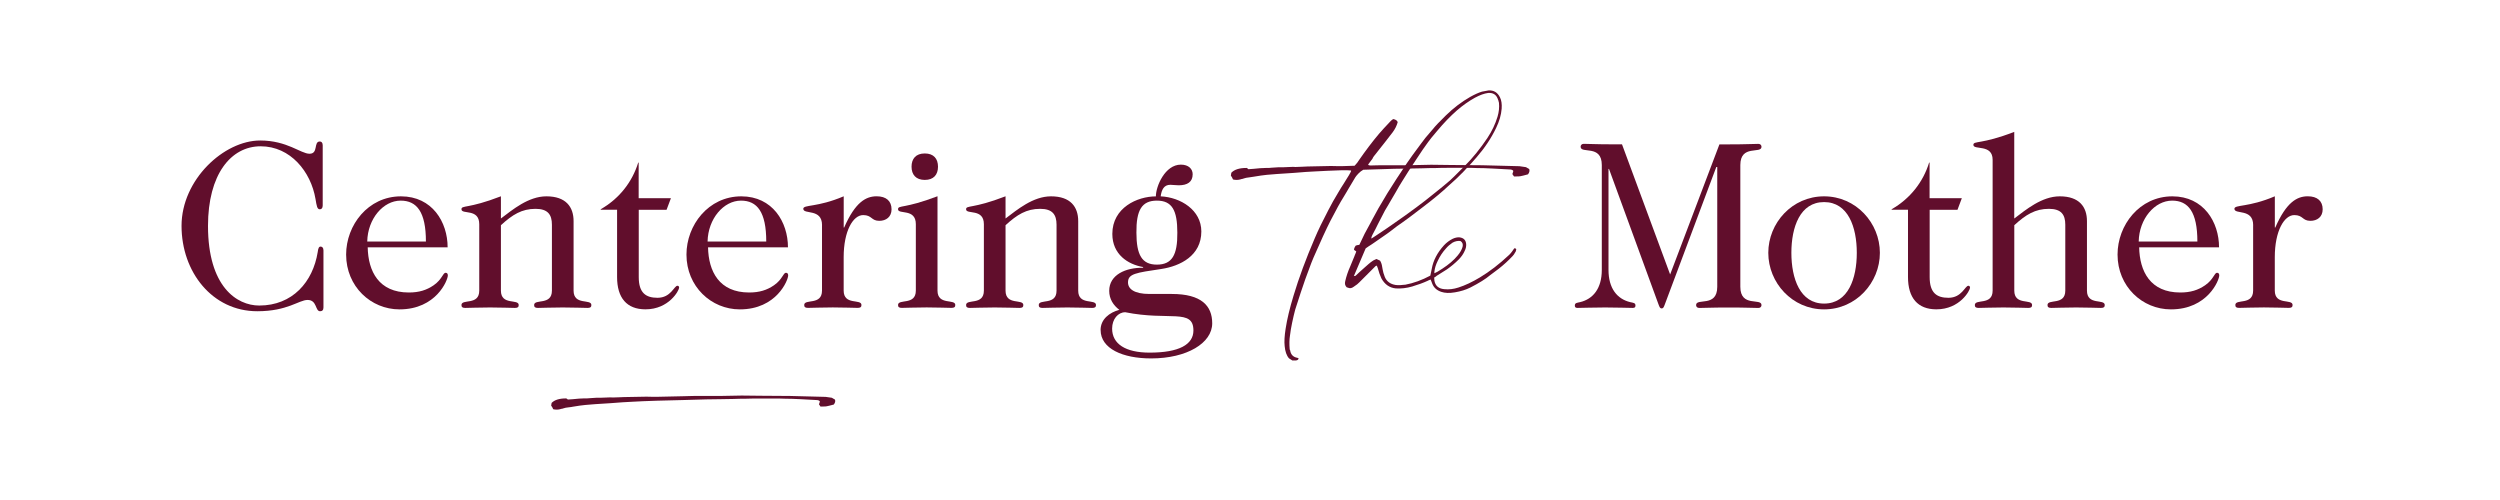 <?xml version="1.0" encoding="UTF-8"?>
<svg xmlns="http://www.w3.org/2000/svg" id="art" viewBox="0 0 600 120">
  <defs>
    <style>
      .cls-1 {
        fill: #610e2c;
      }
    </style>
  </defs>
  <g>
    <path class="cls-1" d="m77.45,49.31c0,.64-.29.92-.69.92-.64,0-.75-.75-1.04-2.48-1.1-6.52-6-12.64-13.16-12.64s-12.64,6.75-12.64,19.11c0,14.6,6.93,19.11,12.3,19.11,7.97,0,12.87-5.66,14.03-12.82.11-.92.29-1.33.69-1.33s.69.29.69.92v13.68c0,.64-.29.92-.81.92-1.21,0-.69-2.71-3-2.71-2.08,0-4.79,2.71-12.07,2.71-10.79,0-18.18-9.41-18.18-20.49s10.16-20.49,18.88-20.49c6.47,0,9.76,3.18,11.83,3.18,2.19,0,.92-2.94,2.48-2.94.4,0,.69.29.69.92v14.43Z"></path>
    <path class="cls-1" d="m88.25,59.35c.11,5.77,2.66,10.85,9.87,10.85,2.48,0,4.27-.58,5.95-1.73,2.08-1.44,2.19-3,2.89-3,.35,0,.52.23.52.64,0,1.1-2.77,8.14-11.6,8.14-6.87,0-12.81-5.49-12.81-13.16,0-7.04,5.25-13.97,13.16-13.97,7.5,0,11.2,6.17,11.2,12.24h-19.16Zm13.97-1.39c0-7.1-2.19-9.81-6.06-9.81-4.16,0-7.91,4.33-8.02,9.81h14.09Z"></path>
    <path class="cls-1" d="m120.23,52.43c2.77-2.08,6.58-5.31,10.91-5.31,4.68,0,6.52,2.54,6.52,5.95v16.68c0,3.63,4.27,1.9,4.27,3.46,0,.52-.29.69-.92.69-1.44,0-2.77-.11-5.95-.11s-4.5.11-5.95.11c-.64,0-.92-.17-.92-.69,0-1.56,4.27.17,4.27-3.46v-15.82c0-2.42-.98-3.81-3.93-3.81-3.29,0-5.54,1.39-8.31,3.93v15.7c0,3.63,4.27,1.9,4.27,3.46,0,.52-.29.69-.92.69-1.44,0-2.77-.11-5.95-.11s-4.5.11-5.95.11c-.64,0-.92-.17-.92-.69,0-1.56,4.27.17,4.27-3.46v-15.94c0-3.87-4.27-2.25-4.27-3.58,0-1.04,1.56-.06,9.47-3.12v5.31Z"></path>
    <path class="cls-1" d="m160,50.35h-6.7v16.16c0,3.81,1.73,4.96,4.5,4.96,3.23,0,3.98-2.89,4.79-2.89.23,0,.4.17.4.46,0,.64-2.42,5.2-8.08,5.2-4.5,0-6.81-2.77-6.81-7.74v-16.16h-3.93v-.12c4.44-2.54,7.56-6.52,9-11.2h.11v8.55h7.74l-1.04,2.77Z"></path>
    <path class="cls-1" d="m169.93,59.35c.11,5.77,2.66,10.85,9.87,10.85,2.48,0,4.27-.58,5.95-1.73,2.08-1.44,2.19-3,2.89-3,.35,0,.52.23.52.64,0,1.1-2.77,8.14-11.6,8.14-6.87,0-12.81-5.49-12.81-13.16,0-7.04,5.25-13.97,13.16-13.97,7.5,0,11.2,6.17,11.2,12.24h-19.16Zm13.97-1.39c0-7.1-2.19-9.81-6.06-9.81-4.16,0-7.91,4.33-8.02,9.81h14.09Z"></path>
    <path class="cls-1" d="m197.29,54.04c0-4.1-4.5-2.48-4.5-3.93,0-1.04,3.35-.29,9.7-3v7.5h.11c2.66-6.12,5.25-7.5,7.79-7.5,2.31,0,3.58,1.15,3.58,3.12,0,1.85-1.33,2.77-2.94,2.77-1.96,0-1.73-1.38-3.87-1.38-2.42,0-4.68,3.81-4.68,10.1v8.02c0,3.63,4.27,1.9,4.27,3.46,0,.52-.29.69-.92.69-1.44,0-2.77-.11-5.95-.11s-4.5.11-5.95.11c-.64,0-.92-.17-.92-.69,0-1.56,4.27.17,4.27-3.46v-15.7Z"></path>
    <path class="cls-1" d="m225,69.74c0,3.63,4.27,1.9,4.27,3.46,0,.52-.29.69-.92.69-1.44,0-2.77-.11-5.95-.11s-4.5.11-5.95.11c-.64,0-.92-.17-.92-.69,0-1.56,4.27.17,4.27-3.46v-15.94c0-3.87-4.27-2.25-4.27-3.58,0-1.04,1.44-.06,9.47-3.12v22.63Zm-6.23-29.73c0-1.91,1.04-3.18,3.18-3.18s3.17,1.27,3.17,3.18-1.04,3.17-3.17,3.17-3.18-1.27-3.18-3.17Z"></path>
    <path class="cls-1" d="m241.34,52.43c2.77-2.08,6.58-5.31,10.91-5.31,4.68,0,6.52,2.54,6.52,5.95v16.68c0,3.63,4.27,1.9,4.27,3.46,0,.52-.29.69-.92.69-1.44,0-2.77-.11-5.95-.11s-4.5.11-5.95.11c-.64,0-.92-.17-.92-.69,0-1.56,4.27.17,4.27-3.46v-15.82c0-2.42-.98-3.81-3.93-3.81-3.29,0-5.54,1.39-8.31,3.93v15.7c0,3.63,4.27,1.9,4.27,3.46,0,.52-.29.69-.92.69-1.44,0-2.77-.11-5.95-.11s-4.5.11-5.95.11c-.64,0-.92-.17-.92-.69,0-1.56,4.27.17,4.27-3.46v-15.94c0-3.87-4.27-2.25-4.27-3.58,0-1.04,1.56-.06,9.47-3.12v5.31Z"></path>
    <path class="cls-1" d="m264.14,79.21c0-2.6,2.14-4.22,4.5-4.85-1.44-1.09-2.43-2.6-2.43-4.56,0-3.87,3.98-5.6,8.14-5.54v-.17c-3.69-.64-7.39-3.06-7.39-7.96,0-6.29,6-9,10.45-9,0-2.42,2.19-7.62,6-7.62,1.85,0,2.83,1.04,2.83,2.31,0,1.85-1.27,2.65-3.35,2.65-.75,0-1.33-.12-2.02-.12-1.56,0-2.08,1.21-2.31,2.77,4.79.23,9.76,3.29,9.76,8.43,0,5.83-5.08,8.31-9.58,9-6.18.92-8.02,1.15-8.02,3.23,0,1.56,1.5,2.77,5.14,2.77h5.37c7.1,0,9.7,2.83,9.7,7.04,0,4.74-6.06,8.43-14.66,8.43-6.87,0-12.12-2.37-12.12-6.81Zm5.89-4.27c-1.67,0-3.12,1.62-3.12,3.92,0,3.69,3.23,5.77,9,5.77,7.1,0,10.51-1.96,10.51-5.31,0-5.37-5.83-2.25-16.39-4.39Zm7.62-11.43c3.64,0,4.96-2.31,4.91-7.68,0-5.37-1.27-7.68-4.91-7.68s-4.96,2.31-4.91,7.68c0,5.37,1.33,7.68,4.91,7.68Z"></path>
    <path class="cls-1" d="m367.01,40.57c.15.38.06.81-.29,1.27-.12.04-.48.14-1.1.29-.62.15-.98.22-1.1.2-.11-.02-.5,0-1.15.03-.15-.19-.29-.38-.4-.58.04-.12.09-.26.14-.43.06-.17.09-.28.09-.32-.12-.2-.35-.31-.69-.35-2.58-.15-4-.23-4.27-.23-1.46-.08-2.73-.12-3.81-.12-.27-.04-1.88-.06-4.85-.06s-4.6.02-5.02.06h-1.01c-.36,0-.75.01-1.15.03s-.74.03-1.01.03c-.38,0-1.39.02-3.03.06-1.64.04-2.9.06-3.78.06-.08,0-2.54.08-7.39.23-.42.23-.82.54-1.18.92-.37.39-.62.7-.75.92-.14.23-.37.64-.72,1.21-.19.31-.42.69-.69,1.15-.27.46-.53.91-.78,1.33-.25.42-.47.79-.66,1.1-.69,1.08-1.73,2.97-3.12,5.66-1,1.97-2.35,4.89-4.04,8.78l-.52,1.27c-1.08,2.81-1.92,5.18-2.54,7.1-.73,2.23-1.17,3.6-1.33,4.1-.23.85-.48,1.91-.75,3.18-.23,1.07-.4,2.12-.52,3.12-.15.92-.17,2.02-.06,3.29.04.04.07.09.09.17.02.08.04.15.06.23.02.08.03.14.03.17.23.81.79,1.29,1.67,1.44l.29.12c-.04.31-.27.48-.69.52h-.81c-.42-.27-.69-.44-.81-.52-.58-.65-.92-1.63-1.04-2.94-.12-1.04-.04-2.43.23-4.16.35-2.27.98-4.93,1.91-7.97,1.27-4.23,2.96-8.81,5.08-13.74.81-1.92,1.91-4.19,3.29-6.81.69-1.35,1.48-2.75,2.37-4.21.19-.35.41-.7.64-1.07.23-.36.48-.76.75-1.18.27-.42.48-.77.64-1.04.38-.58.69-1.1.92-1.56.04,0,.08-.13.12-.4-.35-.04-1.06-.06-2.14-.06-2.5.08-4.71.18-6.64.29-1.04.04-2.71.15-5.02.35-3.16.2-5.29.35-6.41.46-.81.08-1.89.23-3.23.46-.11.04-.45.09-1.01.15-.56.06-.99.14-1.3.26-.08.04-.16.07-.26.09-.1.02-.2.04-.32.06-.11.02-.21.05-.29.09-.58.15-1.16.15-1.73,0-.11-.27-.19-.43-.23-.49-.04-.06-.1-.15-.17-.26l-.11-.17c.04-.15.08-.38.11-.69.73-.77,1.94-1.15,3.64-1.15.08,0,.14.02.17.06.04.04.09.08.14.12.06.04.11.08.14.12.15,0,.57-.03,1.24-.09.67-.06,1.2-.11,1.59-.15.19,0,.42,0,.69-.03.27-.02.5-.03.69-.03h.69c.27,0,.5-.02.69-.06,1.35-.11,2.31-.15,2.89-.11.31,0,.78-.02,1.41-.06.64-.04,1.11-.04,1.41,0,.35,0,.88-.02,1.59-.06s1.13-.06,1.24-.06c.46,0,1.4-.02,2.83-.06,1.42-.04,2.37-.06,2.83-.06.23,0,.71.01,1.44.03s1.2.02,1.41,0c.21-.02,1.16-.05,2.86-.09.5-.54.85-.98,1.04-1.33.04-.04.4-.56,1.1-1.56,1.81-2.5,3.43-4.52,4.85-6.06,1.11-1.19,1.71-1.83,1.79-1.91.04,0,.19-.12.46-.35.61.11.98.36,1.1.75-.23.85-.64,1.66-1.21,2.43-.23.31-.52.68-.87,1.12-.35.44-.64.83-.89,1.15s-.54.7-.87,1.1c-.33.41-.63.78-.89,1.13-.08.11-.22.3-.43.55-.21.25-.39.48-.55.69s-.27.41-.35.61c-.04.08-.21.31-.52.69-.23.31-.4.54-.52.7.08.15.25.23.52.23s.64,0,1.13-.03.93-.03,1.36-.03h6.52c.61,0,1.54-.02,2.77-.06,1.23-.04,2.17-.06,2.83-.06.12,0,1.69.02,4.73.06,4.54.04,7.04.06,7.51.06,1.85.04,4.83.12,8.95.23.04,0,.56.08,1.56.23.08.04.21.11.4.23.19.12.33.2.4.23Z"></path>
    <path class="cls-1" d="m337.22,68.34c2.04-.38,4.06-1.12,6.06-2.19,0-.04.05-.26.14-.67.1-.4.16-.72.2-.95.35-2,1.33-3.89,2.94-5.66.61-.65,1.31-1.17,2.08-1.56.58-.27,1.12-.38,1.62-.35,1,.12,1.54.65,1.62,1.62.04.54-.08,1.08-.35,1.62-.31.73-.79,1.42-1.44,2.08-.89.89-1.83,1.67-2.83,2.37-.08.04-.91.56-2.48,1.56,0,.04-.19.18-.58.41,0,.04,0,.15.03.35.02.2.03.33.03.41.23,1.23,1.02,1.91,2.37,2.02,1.12.12,2.25-.02,3.41-.4,1.58-.5,3.29-1.31,5.14-2.42,2.31-1.39,4.66-3.19,7.04-5.43.27-.27.5-.54.69-.81.04-.04.21-.29.52-.75.35,0,.5.12.46.35-.04.2-.08.33-.11.41-.35.62-.6.98-.75,1.1-1,1.07-2.12,2.1-3.35,3.06-.11.08-.42.31-.92.69s-.89.67-1.15.86c-1.04.89-2.62,1.87-4.73,2.95-1.08.54-2.31.92-3.7,1.15-1.31.23-2.41.19-3.29-.12-1.04-.35-1.75-.98-2.13-1.91,0-.04-.14-.38-.4-1.04-.42.15-.66.25-.69.29-1.08.5-2.33.96-3.75,1.38-1.35.39-2.66.54-3.93.46-1.5-.15-2.66-.96-3.46-2.42-.31-.65-.6-1.48-.87-2.48,0-.04-.08-.23-.23-.58l-.29.12c-.27.27-.86.86-1.76,1.76-.91.91-1.61,1.61-2.11,2.11-.27.31-.73.67-1.39,1.1-.46.35-.9.42-1.33.23-.04-.04-.12-.06-.23-.06-.04-.04-.08-.06-.12-.06-.38-.38-.5-.86-.35-1.44.27-1.19.67-2.38,1.21-3.58.27-.65.6-1.44.98-2.37.04-.11.08-.22.12-.32.04-.1.08-.18.11-.26.04-.08.08-.17.12-.29s.08-.23.11-.35c-.08-.08-.25-.19-.52-.35-.04-.27.1-.62.4-1.04.08-.04.22-.08.43-.12.21-.04.36-.06.43-.06.77-1.58,1.19-2.46,1.27-2.66.12-.19.62-1.11,1.5-2.77.04-.08.11-.2.2-.38.1-.17.18-.33.26-.49s.15-.29.23-.41c.5-.92.87-1.6,1.1-2.02,1.12-1.92,1.85-3.16,2.19-3.69.42-.7,1.14-1.81,2.13-3.35,1.12-1.69,1.94-2.95,2.48-3.75,1.12-1.62,1.89-2.69,2.31-3.23.27-.35.64-.86,1.13-1.53s.84-1.14,1.07-1.41c.19-.23.49-.58.89-1.04s.7-.81.89-1.04c.54-.69,1.58-1.79,3.12-3.29,1.81-1.77,3.75-3.25,5.83-4.44,1.11-.62,2.06-1.04,2.83-1.27.73-.15,1.25-.25,1.56-.29,1.27-.08,2.19.48,2.77,1.67.35.7.48,1.6.4,2.71-.12,1.5-.56,3.04-1.33,4.62-1.15,2.42-2.71,4.77-4.68,7.04-1.27,1.46-2.02,2.29-2.25,2.48-.42.5-1.31,1.41-2.66,2.71-.39.35-.98.89-1.79,1.62-1.46,1.39-3.44,3.04-5.95,4.96-2.62,2.04-4.75,3.62-6.41,4.74-.31.23-.73.56-1.27.98-.54.42-.92.71-1.16.86-.73.5-1.73,1.2-3,2.08-.19.15-.42.31-.67.46-.25.15-.52.33-.81.52-.29.19-.51.35-.66.46-1.23,2.85-2.17,5.06-2.83,6.64.23-.04.37-.06.4-.06.27-.27.6-.58.98-.92s.76-.68,1.13-1.01c.36-.33.7-.62,1.01-.89.35-.31.73-.6,1.15-.87.04-.04.29-.15.75-.35.08.04.22.11.43.2.21.1.36.17.43.2l.17.29c.19.38.35,1,.46,1.85.08.5.25,1.1.52,1.79.46,1.08,1.33,1.71,2.6,1.91.61.08,1.35.06,2.19-.06Zm-7.85-11.95c-.19.35-.27.64-.23.87.58-.39.9-.6.98-.64,2.31-1.54,3.62-2.42,3.93-2.66,2.23-1.54,4.19-2.94,5.89-4.21,1.31-.96,2.79-2.12,4.45-3.47,1.5-1.19,2.71-2.19,3.64-3,.27-.23,1.44-1.39,3.52-3.47,1.92-1.92,3.73-4.16,5.43-6.7,1.08-1.62,1.88-3.31,2.42-5.08.35-1.16.46-2.27.35-3.35-.08-.39-.19-.75-.35-1.1-.39-.92-1.14-1.35-2.25-1.27-.92.12-1.98.5-3.18,1.15-1.46.81-2.91,1.83-4.33,3.06-1.54,1.35-3.12,2.98-4.73,4.91-1.12,1.31-1.85,2.21-2.19,2.71-.77,1.04-1.66,2.33-2.66,3.87-1.54,2.31-2.75,4.19-3.64,5.66-.35.54-.82,1.34-1.41,2.4-.6,1.06-.95,1.66-1.07,1.82-.11.23-.36.65-.72,1.24-.37.59-.64,1.07-.84,1.41,0,.04-.56,1.12-1.67,3.23-.27.58-.71,1.44-1.33,2.6Zm14.89,8.78s-.04.14,0,.41c.35-.12.98-.48,1.91-1.1,1.54-1,2.75-2.04,3.64-3.12.62-.73,1.02-1.44,1.21-2.13.15-.62-.02-1.08-.52-1.39-.65-.08-1.29.06-1.91.41-.62.42-1.14.88-1.56,1.38-.81.89-1.46,1.87-1.96,2.95-.46.92-.73,1.79-.81,2.6Z"></path>
    <path class="cls-1" d="m400.83,65.88l11.83-31.23h2.25c4.33,0,5.71-.12,7.1-.12.52,0,.75.35.75.7,0,1.79-5.08-.64-5.08,4.39v29.21c0,5.02,5.08,2.6,5.08,4.39,0,.35-.23.69-.75.69-1.38,0-2.77-.11-7.1-.11s-5.72.11-7.1.11c-.52,0-.75-.35-.75-.69,0-1.79,5.08.64,5.08-4.39v-28.75h-.23l-12.24,32.67c-.29.75-.4,1.27-.87,1.27s-.58-.52-.87-1.27l-11.77-32.21h-.12v24.24c0,4.44,2.08,6.98,5.2,7.73.75.17,1.27.17,1.27.81,0,.35-.12.58-.64.58-.75,0-4.04-.11-6.64-.11s-5.89.11-6.64.11c-.52,0-.63-.23-.63-.58,0-.64.52-.64,1.27-.81,3.12-.75,5.2-3.29,5.2-7.73v-25.17c0-5.02-5.08-2.6-5.08-4.39,0-.35.23-.7.75-.7,1.38,0,2.77.12,7.1.12h2.08l11.55,31.23Z"></path>
    <path class="cls-1" d="m424.39,60.68c0-7.16,5.71-13.56,13.39-13.56s13.39,6.41,13.39,13.56-5.71,13.57-13.39,13.57-13.39-6.41-13.39-13.57Zm21.24,0c0-6.17-2.08-12.18-7.85-12.18s-7.85,6.01-7.85,12.18,2.08,12.18,7.85,12.18,7.85-6,7.85-12.18Z"></path>
    <path class="cls-1" d="m469.82,50.35h-6.7v16.16c0,3.81,1.73,4.96,4.5,4.96,3.23,0,3.98-2.89,4.79-2.89.23,0,.4.17.4.46,0,.64-2.42,5.2-8.08,5.2-4.5,0-6.81-2.77-6.81-7.74v-16.16h-3.93v-.12c4.44-2.54,7.56-6.52,9-11.2h.11v8.55h7.74l-1.04,2.77Z"></path>
    <path class="cls-1" d="m483.44,52.43c2.77-2.08,6.58-5.31,10.91-5.31,4.68,0,6.52,2.54,6.52,5.95v16.68c0,3.63,4.27,1.9,4.27,3.46,0,.52-.29.69-.92.69-1.44,0-2.77-.11-5.95-.11s-4.5.11-5.95.11c-.64,0-.92-.17-.92-.69,0-1.56,4.27.17,4.27-3.46v-15.82c0-2.42-.98-3.81-3.93-3.81-3.29,0-5.54,1.39-8.31,3.93v15.7c0,3.63,4.27,1.9,4.27,3.46,0,.52-.29.69-.92.69-1.44,0-2.77-.11-5.95-.11s-4.5.11-5.95.11c-.64,0-.92-.17-.92-.69,0-1.56,4.27.17,4.27-3.46v-31.4c0-3.87-4.62-2.25-4.62-3.58,0-1.04,1.91-.06,9.81-3.12v20.78Z"></path>
    <path class="cls-1" d="m513.4,59.35c.11,5.77,2.66,10.85,9.87,10.85,2.48,0,4.27-.58,5.95-1.73,2.08-1.44,2.19-3,2.88-3,.35,0,.52.23.52.64,0,1.1-2.77,8.14-11.6,8.14-6.87,0-12.81-5.49-12.81-13.16,0-7.04,5.25-13.97,13.16-13.97,7.5,0,11.2,6.17,11.2,12.24h-19.16Zm13.97-1.39c0-7.1-2.19-9.81-6.06-9.81-4.16,0-7.91,4.33-8.02,9.81h14.08Z"></path>
    <path class="cls-1" d="m540.76,54.04c0-4.1-4.5-2.48-4.5-3.93,0-1.04,3.35-.29,9.7-3v7.5h.11c2.66-6.12,5.25-7.5,7.79-7.5,2.31,0,3.58,1.15,3.58,3.12,0,1.85-1.33,2.77-2.94,2.77-1.96,0-1.73-1.38-3.87-1.38-2.42,0-4.68,3.81-4.68,10.1v8.02c0,3.63,4.27,1.9,4.27,3.46,0,.52-.29.69-.92.69-1.44,0-2.77-.11-5.95-.11s-4.5.11-5.95.11c-.64,0-.92-.17-.92-.69,0-1.56,4.27.17,4.27-3.46v-15.7Z"></path>
  </g>
  <path class="cls-1" d="m200.39,95.91c.15.36.05.75-.28,1.18-.11.04-.46.13-1.04.27-.59.14-.93.21-1.04.19-.11-.02-.48,0-1.1.03-.15-.18-.27-.36-.38-.54.04-.11.08-.24.14-.4.06-.16.08-.26.08-.3-.11-.18-.33-.29-.66-.32-2.45-.14-3.81-.22-4.06-.22-1.39-.07-2.6-.11-3.62-.11-.26-.04-1.79-.05-4.61-.05s-4.37.02-4.78.05h-.96c-.35,0-.71,0-1.1.03-.38.02-.7.03-.96.03-.37,0-1.33.02-2.88.05-1.56.04-2.75.05-3.6.05-.07,0-10.83.32-11.86.32-2.38.07-4.48.16-6.31.27-.99.04-2.58.14-4.78.32-3,.18-5.03.32-6.09.43-.77.07-1.79.21-3.07.43-.11.04-.43.08-.96.14-.53.05-.94.13-1.23.24-.07.04-.16.06-.25.08-.09.02-.19.04-.3.05-.11.02-.2.05-.27.08-.55.14-1.1.14-1.65,0-.11-.25-.18-.4-.22-.46-.04-.05-.09-.14-.16-.24l-.11-.16c.04-.14.07-.36.11-.65.7-.72,1.85-1.08,3.46-1.08.07,0,.13.02.16.05s.08.07.14.11c.06.04.1.07.14.11.15,0,.54-.03,1.18-.08.64-.05,1.14-.1,1.51-.14.18,0,.4,0,.66-.03.26-.02.48-.03.66-.03h.66c.26,0,.48-.02.66-.05,1.28-.11,2.2-.14,2.75-.11.29,0,.74-.02,1.34-.05.6-.04,1.05-.04,1.35,0,.33,0,.83-.02,1.51-.05.68-.04,1.07-.05,1.18-.05.44,0,1.33-.02,2.69-.05s2.25-.05,2.69-.05c.22,0,.68,0,1.37.03.69.02,1.14.02,1.35,0,.2-.02,6.03-.14,6.28-.14s.61,0,1.07-.03c.46-.02.89-.03,1.29-.03h6.2c.59,0,1.46-.02,2.64-.05,1.17-.04,2.07-.05,2.69-.05.11,0,1.61.02,4.5.05,4.32.04,6.7.05,7.13.05,1.76.04,4.59.11,8.51.22.04,0,.53.07,1.48.21.07.04.2.11.38.22s.31.18.38.22Z"></path>
</svg>
